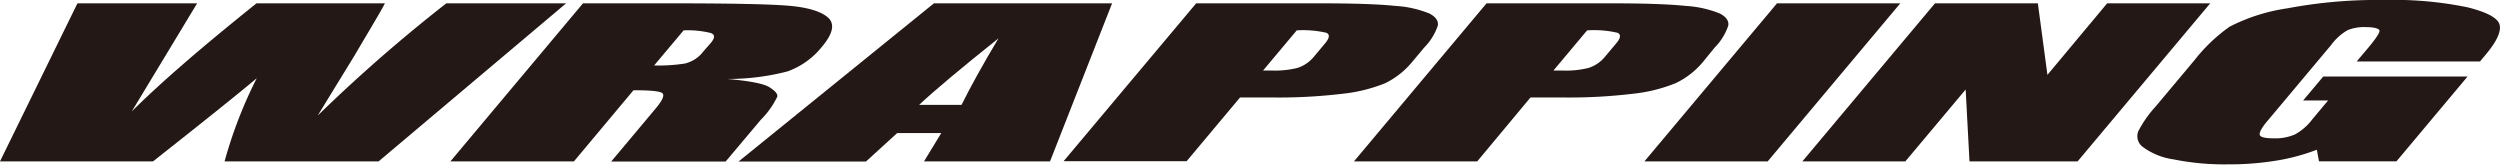 <svg id="レイヤー_1" data-name="レイヤー 1" xmlns="http://www.w3.org/2000/svg" viewBox="0 0 300.56 19.79"><defs><style>.cls-1{fill:#231815;}</style></defs><path class="cls-1" d="M68.06.4l-22.54,19H27a53.21,53.21,0,0,1,3.87-10Q28,11.83,18.4,19.4H0L9.31.4H23.7L19.71,7l-3.87,6.4q5-5,15-13H46.27C46,1,44.79,3,42.63,6.66L38.2,13.89A187.42,187.42,0,0,1,53.66.4Z"/><path class="cls-1" d="M70.09.4H80.58c7,0,11.65.09,14,.27s4,.64,4.9,1.38.73,1.91-.63,3.53a9.3,9.3,0,0,1-4.16,3,28.14,28.14,0,0,1-7.28.91c2.73.24,4.43.57,5.1,1s1,.78.94,1.13a10.22,10.22,0,0,1-2,2.8l-4.21,5H73.48l5.3-6.32c.85-1,1.14-1.64.86-1.89s-1.44-.36-3.48-.36L69,19.4H54.15Zm12.1,3.25L78.64,7.87a20.63,20.63,0,0,0,3.69-.23,3.92,3.92,0,0,0,2.25-1.48l.88-1c.51-.61.51-1,0-1.19A11.64,11.64,0,0,0,82.19,3.65Z"/><path class="cls-1" d="M133.7.4l-7.46,19H111.09L113.16,16h-5.3l-3.75,3.42H88.79L112.28.4ZM115.6,12.61q1.59-3.22,4.44-8-6.84,5.46-9.54,8Z"/><path class="cls-1" d="M143.81.4h14.93c4,0,7,.1,9,.31a12.84,12.84,0,0,1,4.12.92c.76.4,1.09.88,1,1.45a6.94,6.94,0,0,1-1.63,2.63l-1.39,1.66A9.79,9.79,0,0,1,166.54,10a19,19,0,0,1-5.21,1.28,64.25,64.25,0,0,1-8.25.44h-4l-6.42,7.66H127.87ZM155.9,3.65l-4.05,4.83,1.08,0A11.08,11.08,0,0,0,156,8.16a4.2,4.2,0,0,0,2-1.39l1.31-1.56c.54-.65.59-1.07.15-1.27A12.52,12.52,0,0,0,155.9,3.65Z"/><path class="cls-1" d="M178.72.4h14.93c4,0,7,.1,9,.31a13,13,0,0,1,4.13.92c.75.4,1.09.88,1,1.45a6.81,6.81,0,0,1-1.63,2.63L204.8,7.37A9.7,9.7,0,0,1,201.45,10a18.93,18.93,0,0,1-5.21,1.28,64.08,64.08,0,0,1-8.24.44h-4L177.6,19.4H162.78Zm12.09,3.25-4.05,4.83,1.08,0A11.08,11.08,0,0,0,191,8.16a4.2,4.2,0,0,0,2-1.39l1.31-1.56c.55-.65.59-1.07.15-1.27A12.52,12.52,0,0,0,190.81,3.65Z"/><path class="cls-1" d="M228.46.4l-15.94,19H197.7L213.64.4Z"/><path class="cls-1" d="M265.72.4l-15.94,19h-13l-.46-8.64-7.25,8.64H216.69L232.63.4H245L246.15,9,253.33.4Z"/><path class="cls-1" d="M298.15,7.39H283.33l1.45-1.72c.91-1.09,1.34-1.77,1.29-2s-.61-.41-1.66-.41a5.26,5.26,0,0,0-2.16.36,6.48,6.48,0,0,0-2,1.8l-7.65,9.12c-.72.85-1,1.41-.92,1.68s.64.41,1.63.41a6,6,0,0,0,2.58-.46A6.51,6.51,0,0,0,278,14.34l1.89-2.26h-3l2.42-2.88h17.35l-8.55,10.2h-9.31L278.54,18a24.19,24.19,0,0,1-4.93,1.32,35.18,35.18,0,0,1-5.81.44,30.78,30.78,0,0,1-6.49-.6,8.11,8.11,0,0,1-3.7-1.5,1.6,1.6,0,0,1-.54-1.87,13.54,13.54,0,0,1,2.05-2.94l4.73-5.64a20.09,20.09,0,0,1,4.2-4A22.14,22.14,0,0,1,275,1a58.31,58.31,0,0,1,11.65-1,43.91,43.91,0,0,1,10.06.89c2.36.6,3.63,1.3,3.81,2.12s-.37,2-1.68,3.56Z"/></svg>